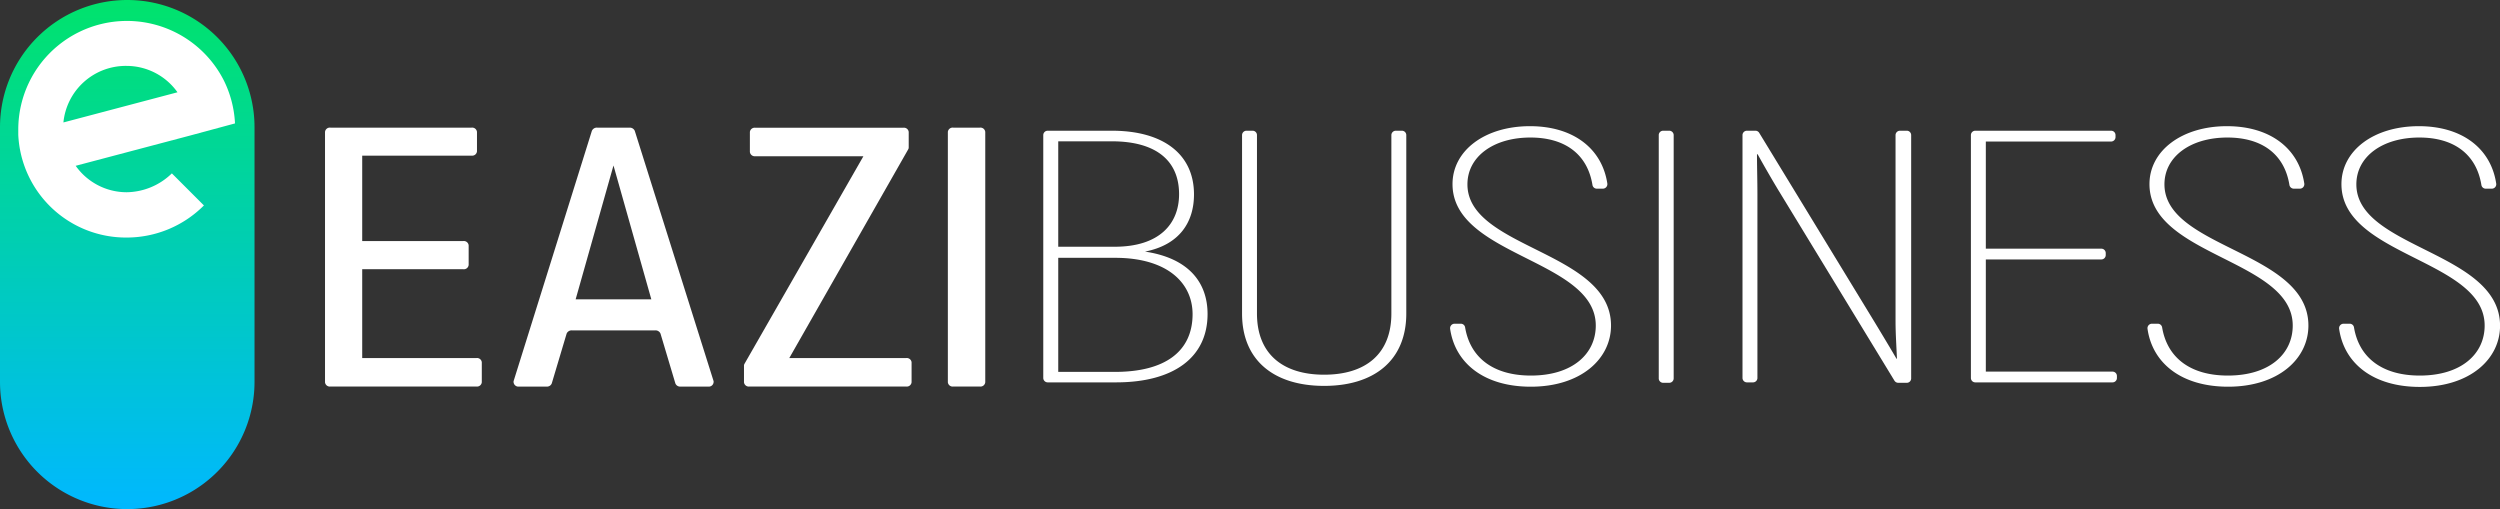 <svg xmlns="http://www.w3.org/2000/svg" xmlns:xlink="http://www.w3.org/1999/xlink" viewBox="0 0 462.44 94.17"><rect x="0" y="0" width="462.44" height="94.17" fill="#333333" stroke="none"/><defs><style>.cls-1{fill:#fff;}.cls-2{fill:url(#linear-gradient);}</style><linearGradient id="linear-gradient" x1="23.54" y1="94.17" x2="23.54" gradientUnits="userSpaceOnUse"><stop offset="0" stop-color="#00b8ff"/><stop offset="1" stop-color="#00e36c"/></linearGradient></defs><g id="Layer_2" data-name="Layer 2"><g id="Layer_1-2" data-name="Layer 1"><path class="cls-1" d="M223.37,58.09c0,8.12-6.39,12.64-16.92,12.64H193.8a.82.82,0,0,1-.82-.81V25a.82.82,0,0,1,.82-.82h11.87c9.5,0,15.19,4.33,15.19,11.78,0,5.13-2.67,9.32-9.06,10.58C220,47.77,223.37,52.36,223.37,58.09ZM195.75,26.14v19.5h10.44c8.29,0,11.91-4.26,11.91-9.72,0-6.39-4.49-9.78-12.43-9.78Zm24.85,32c0-5.86-4.74-10.45-14.32-10.45H195.75v21.1h10.7C215.43,68.74,220.6,65.07,220.6,58.09Z"/><path class="cls-1" d="M229.75,58V25a.82.82,0,0,1,.82-.82h1.13a.81.81,0,0,1,.81.82V58c0,7.52,4.84,11.31,12.43,11.31S257.37,65.54,257.37,58V25a.82.82,0,0,1,.82-.82h1.13a.81.81,0,0,1,.81.82V58c0,8.72-6,13.38-15.19,13.38S229.75,66.74,229.75,58Z"/><path class="cls-1" d="M269.07,59.88h1.14a.8.8,0,0,1,.8.67c.93,5.59,5.19,8.92,12.17,8.92,7.68,0,12-4,12-9.25,0-12.25-26.5-12.78-26.5-26.16,0-6.19,5.95-10.72,14.33-10.72,8,0,13.3,4.12,14.3,10.56a.84.84,0,0,1-.81,1h-1.13a.81.81,0,0,1-.8-.67c-.92-5.7-5.08-8.79-11.48-8.79-6.82,0-11.65,3.53-11.65,8.66C271.44,46,298,46.44,298,60.22c0,6.19-5.61,11.31-14.84,11.31-8.64,0-14-4.35-14.92-10.7A.83.83,0,0,1,269.07,59.88Z"/><path class="cls-1" d="M309.59,25v45a.82.82,0,0,1-.82.81h-1.13a.81.81,0,0,1-.81-.81V25a.81.81,0,0,1,.81-.82h1.13A.82.82,0,0,1,309.59,25Z"/><path class="cls-1" d="M353.52,25v45a.81.81,0,0,1-.82.81h-1.57a.84.84,0,0,1-.7-.39L328.92,35.12c-1.21-2-2.85-4.86-3.8-6.59H325c0,2.27.08,5,.08,7.32V69.92a.81.81,0,0,1-.81.81h-1.13a.82.82,0,0,1-.82-.81V25a.82.82,0,0,1,.82-.82h1.57a.82.82,0,0,1,.7.39l21.34,35c1.29,2.13,2.93,4.86,4.06,6.79h.08c-.08-2-.26-4.66-.26-6.86V25a.82.82,0,0,1,.82-.82h1.21A.81.81,0,0,1,353.52,25Z"/><path class="cls-1" d="M391.58,69.55v.37a.81.81,0,0,1-.81.81H365.38a.81.81,0,0,1-.81-.81V25a.81.81,0,0,1,.81-.82h25.13a.81.81,0,0,1,.81.82v.36a.82.82,0,0,1-.81.82H367.33V46H388.7a.81.81,0,0,1,.81.81v.37a.81.81,0,0,1-.81.81H367.33V68.74h23.44A.81.81,0,0,1,391.58,69.55Z"/><path class="cls-1" d="M398,59.88h1.14a.81.81,0,0,1,.8.67c.93,5.59,5.19,8.92,12.16,8.92,7.69,0,12-4,12-9.25,0-12.25-26.5-12.78-26.5-26.16,0-6.19,6-10.72,14.33-10.72,8,0,13.3,4.12,14.3,10.56a.83.83,0,0,1-.81,1h-1.12a.83.83,0,0,1-.81-.67c-.91-5.7-5.07-8.79-11.47-8.79-6.82,0-11.65,3.53-11.65,8.66C400.39,46,427,46.44,427,60.22c0,6.19-5.61,11.31-14.85,11.31-8.64,0-14-4.35-14.91-10.7A.83.83,0,0,1,398,59.88Z"/><path class="cls-1" d="M433.49,59.88h1.14a.8.8,0,0,1,.8.67c.93,5.59,5.19,8.92,12.17,8.92,7.68,0,12-4,12-9.25,0-12.25-26.49-12.78-26.49-26.16,0-6.19,5.95-10.72,14.32-10.72,8,0,13.31,4.12,14.3,10.56a.82.82,0,0,1-.8,1h-1.13a.81.81,0,0,1-.8-.67c-.92-5.7-5.08-8.79-11.48-8.79-6.82,0-11.65,3.53-11.65,8.66,0,11.91,26.58,12.38,26.58,26.16,0,6.19-5.61,11.31-14.84,11.31-8.64,0-14-4.35-14.92-10.7A.83.83,0,0,1,433.49,59.88Z"/><path class="cls-1" d="M89.12,67v3.71a.89.89,0,0,1-1,.79h-27a.89.89,0,0,1-1-.79V24.41a.89.89,0,0,1,1-.8H87.23a.89.89,0,0,1,1,.8V28a.89.89,0,0,1-1,.79H67v15.8H85.69a.89.89,0,0,1,1,.8V49a.89.89,0,0,1-1,.8H67V66.23H88.15A.88.88,0,0,1,89.12,67Z"/><path class="cls-1" d="M132,70.51l-14.58-46.3a1,1,0,0,0-.94-.6h-6a1,1,0,0,0-1,.6L95,70.51a.9.9,0,0,0,.78,1,.43.43,0,0,0,.16,0h5.19a.94.94,0,0,0,.94-.61l2.74-9.18a1,1,0,0,1,.95-.61h15.48a1,1,0,0,1,.94.61l2.74,9.18a.94.94,0,0,0,.95.61H131a.89.89,0,0,0,1-.82A1,1,0,0,0,132,70.51ZM106.48,55.37l7-24.76h0l7,24.76Z"/><path class="cls-1" d="M168.62,67v3.71a.89.89,0,0,1-1,.79h-29a.89.89,0,0,1-1-.79V67.64a.69.69,0,0,1,.09-.34l22-38.4h-20a.9.9,0,0,1-1-.8V24.42a.89.89,0,0,1,1-.79h27.38a.88.88,0,0,1,1,.79v2.86a.67.67,0,0,1-.09.34L146,66.23h21.65A.89.89,0,0,1,168.62,67Z"/><path class="cls-1" d="M182.25,24.41v46.3a.89.89,0,0,1-1,.79h-4.92a.89.89,0,0,1-1-.79V24.41a.89.89,0,0,1,1-.8h4.92A.89.89,0,0,1,182.25,24.41Z"/><path class="cls-2" d="M23.54,0A23.54,23.54,0,0,0,0,23.54V70.63a23.54,23.54,0,1,0,47.08,0V23.54A23.54,23.54,0,0,0,23.54,0Z"/><path class="cls-1" d="M23.42,35.56A11.55,11.55,0,0,1,14,30.67l21.1-5.58,8.37-2.26a20.12,20.12,0,0,0-2.09-8,20.1,20.1,0,0,0-38,9.06v1.05a19.94,19.94,0,0,0,20.06,19A20.17,20.17,0,0,0,37.72,38l-5.93-5.93A12.2,12.2,0,0,1,23.42,35.56Zm0-23.37a11.56,11.56,0,0,1,9.41,4.88l-21.1,5.58A11.6,11.6,0,0,1,23.42,12.19Z"/></g></g></svg>